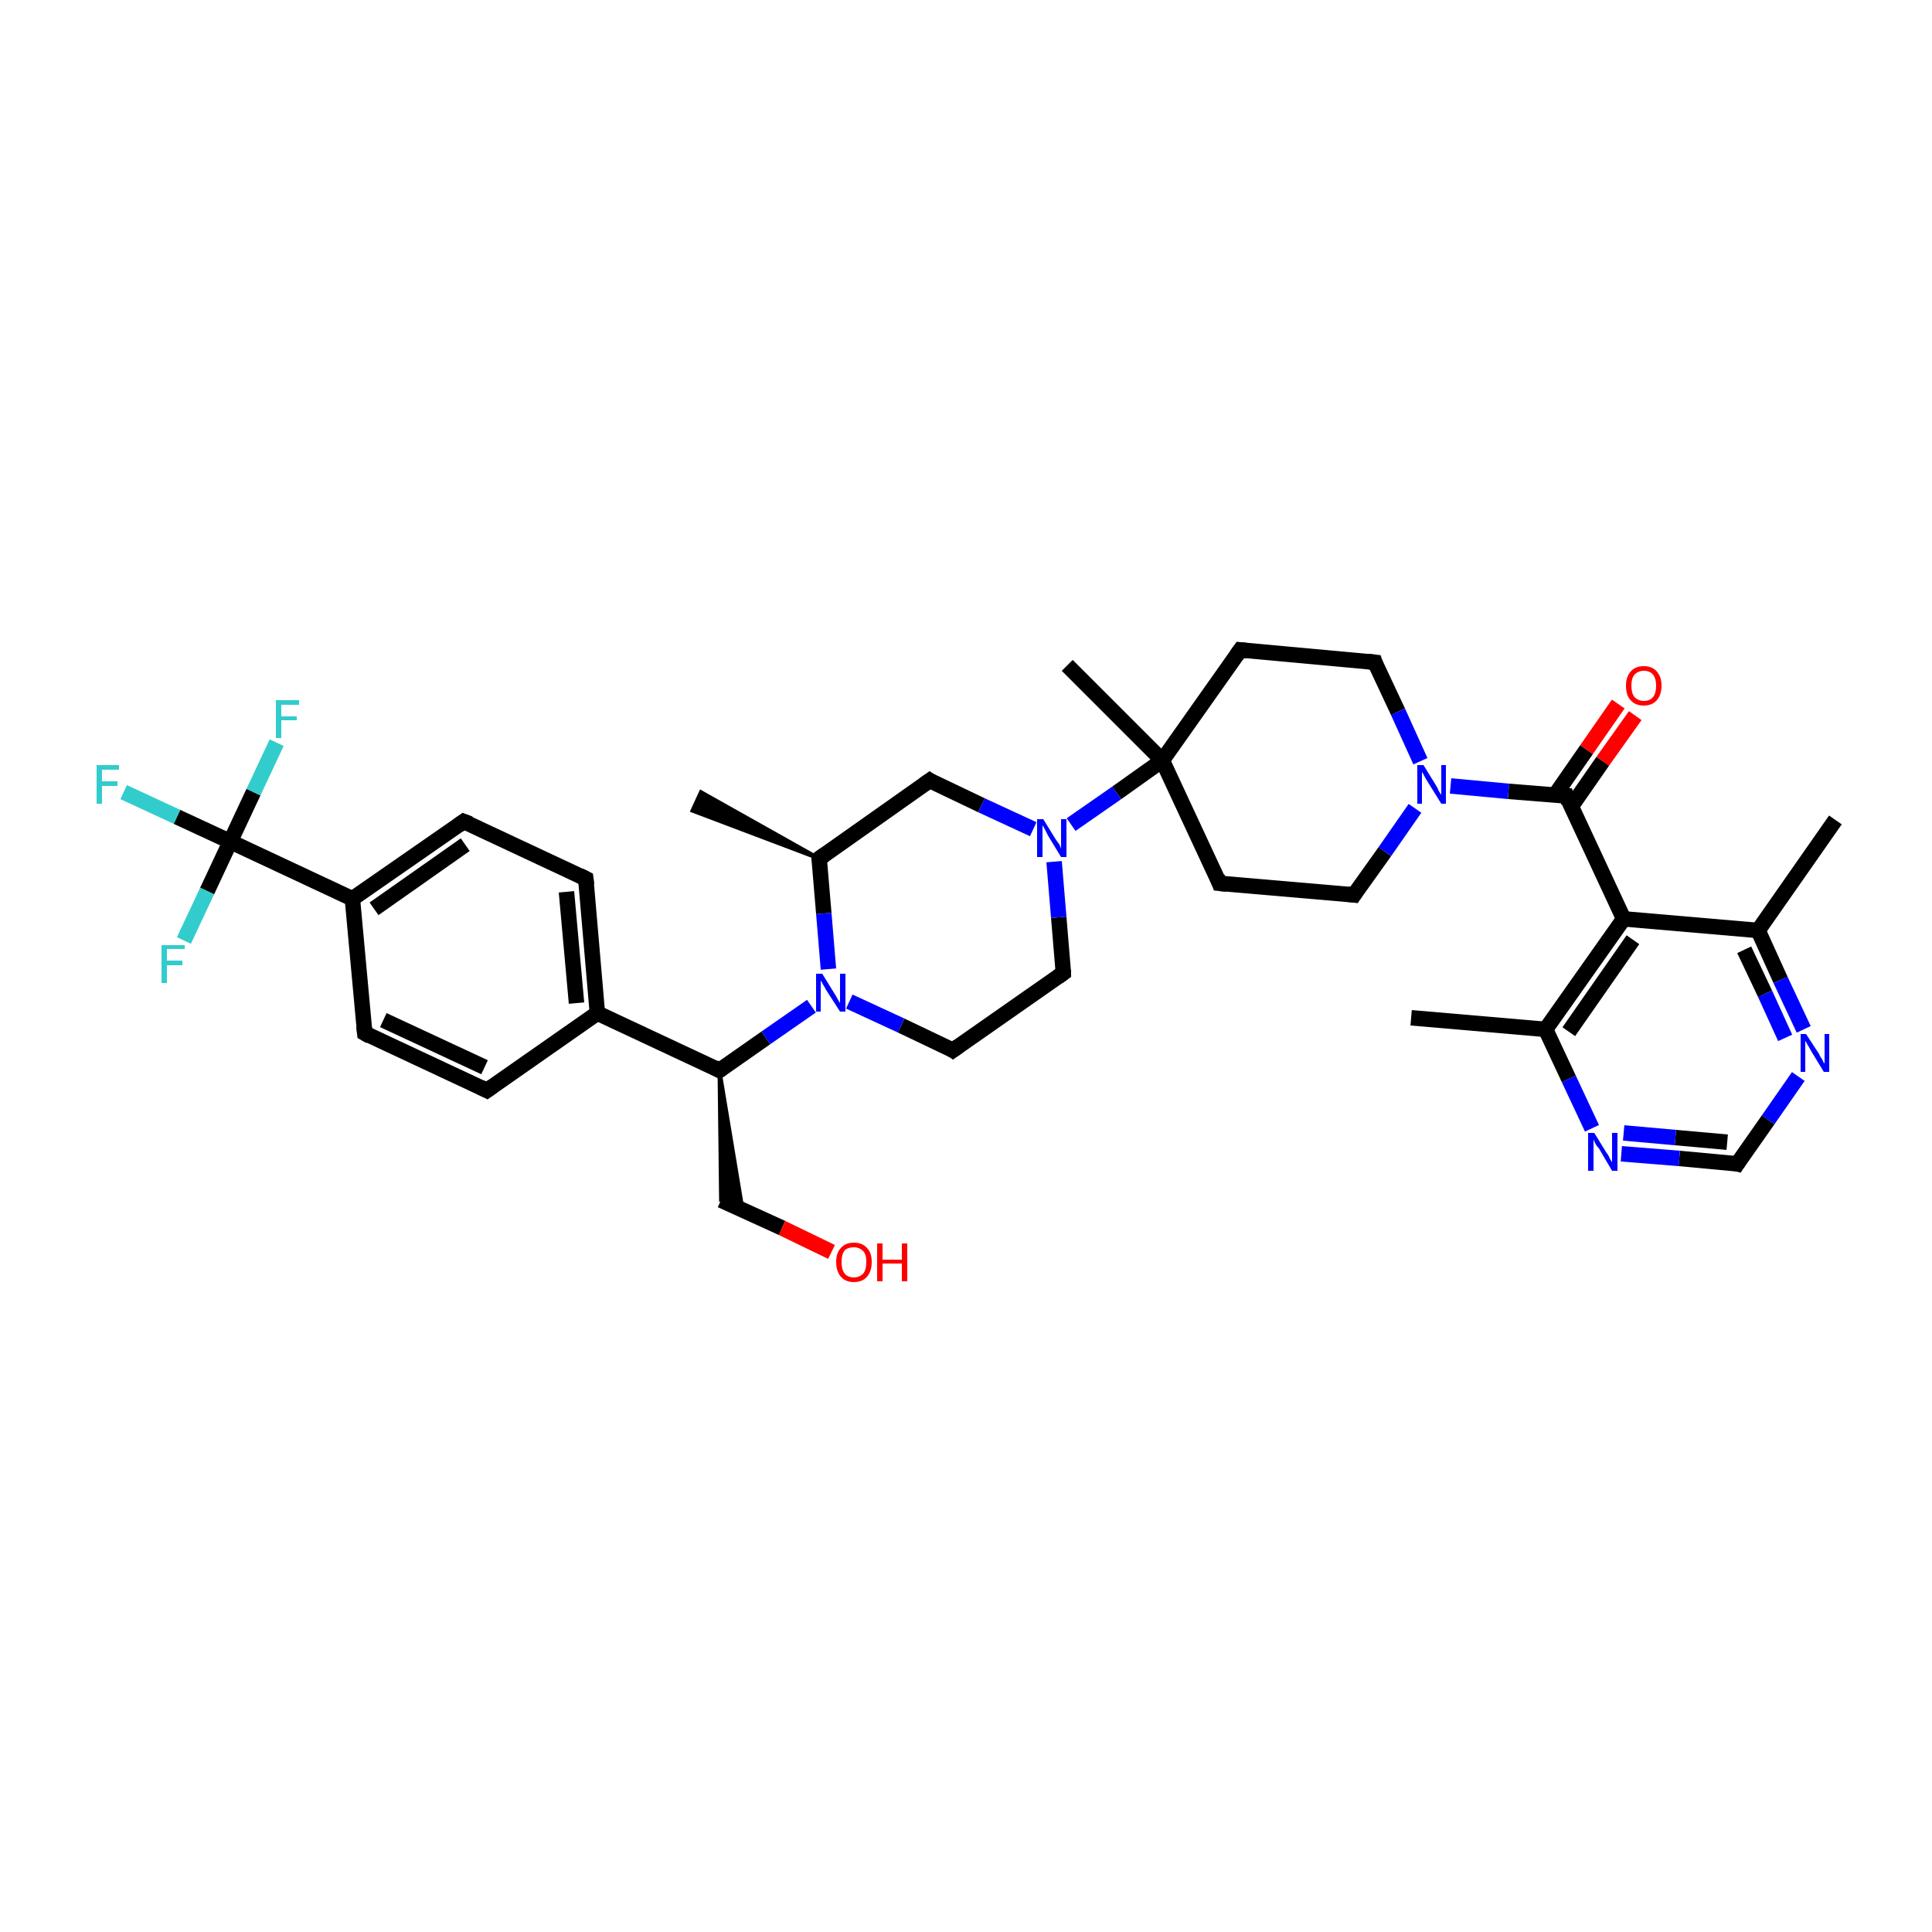 <?xml version='1.0' encoding='iso-8859-1'?>
<svg version='1.1' baseProfile='full'
              xmlns='http://www.w3.org/2000/svg'
                      xmlns:rdkit='http://www.rdkit.org/xml'
                      xmlns:xlink='http://www.w3.org/1999/xlink'
                  xml:space='preserve'
width='250px' height='250px' viewBox='0 0 250 250'>
<!-- END OF HEADER -->
<rect style='opacity:1.0;fill:#FFFFFF;stroke:none' width='250.0' height='250.0' x='0.0' y='0.0'> </rect>
<path class='bond-0 atom-17 atom-0' d='M 106.0,111.1 L 89.6,104.9 L 90.7,102.5 Z' style='fill:#000000;fill-rule:evenodd;fill-opacity:1;stroke:#000000;stroke-width:0.5px;stroke-linecap:butt;stroke-linejoin:miter;stroke-opacity:1;' />
<path class='bond-1 atom-1 atom-18' d='M 182.6,131.7 L 200.0,133.2' style='fill:none;fill-rule:evenodd;stroke:#000000;stroke-width:2.0px;stroke-linecap:butt;stroke-linejoin:miter;stroke-opacity:1' />
<path class='bond-2 atom-2 atom-19' d='M 237.5,106.1 L 227.5,120.4' style='fill:none;fill-rule:evenodd;stroke:#000000;stroke-width:2.0px;stroke-linecap:butt;stroke-linejoin:miter;stroke-opacity:1' />
<path class='bond-3 atom-3 atom-25' d='M 138.1,86.1 L 150.4,98.4' style='fill:none;fill-rule:evenodd;stroke:#000000;stroke-width:2.0px;stroke-linecap:butt;stroke-linejoin:miter;stroke-opacity:1' />
<path class='bond-4 atom-4 atom-6' d='M 63.0,141.1 L 47.2,133.7' style='fill:none;fill-rule:evenodd;stroke:#000000;stroke-width:2.0px;stroke-linecap:butt;stroke-linejoin:miter;stroke-opacity:1' />
<path class='bond-4 atom-4 atom-6' d='M 62.7,138.1 L 49.6,132.0' style='fill:none;fill-rule:evenodd;stroke:#000000;stroke-width:2.0px;stroke-linecap:butt;stroke-linejoin:miter;stroke-opacity:1' />
<path class='bond-5 atom-4 atom-20' d='M 63.0,141.1 L 77.3,131.1' style='fill:none;fill-rule:evenodd;stroke:#000000;stroke-width:2.0px;stroke-linecap:butt;stroke-linejoin:miter;stroke-opacity:1' />
<path class='bond-6 atom-5 atom-7' d='M 75.8,113.7 L 60.0,106.3' style='fill:none;fill-rule:evenodd;stroke:#000000;stroke-width:2.0px;stroke-linecap:butt;stroke-linejoin:miter;stroke-opacity:1' />
<path class='bond-7 atom-5 atom-20' d='M 75.8,113.7 L 77.3,131.1' style='fill:none;fill-rule:evenodd;stroke:#000000;stroke-width:2.0px;stroke-linecap:butt;stroke-linejoin:miter;stroke-opacity:1' />
<path class='bond-7 atom-5 atom-20' d='M 73.3,115.4 L 74.6,129.8' style='fill:none;fill-rule:evenodd;stroke:#000000;stroke-width:2.0px;stroke-linecap:butt;stroke-linejoin:miter;stroke-opacity:1' />
<path class='bond-8 atom-6 atom-21' d='M 47.2,133.7 L 45.6,116.3' style='fill:none;fill-rule:evenodd;stroke:#000000;stroke-width:2.0px;stroke-linecap:butt;stroke-linejoin:miter;stroke-opacity:1' />
<path class='bond-9 atom-7 atom-21' d='M 60.0,106.3 L 45.6,116.3' style='fill:none;fill-rule:evenodd;stroke:#000000;stroke-width:2.0px;stroke-linecap:butt;stroke-linejoin:miter;stroke-opacity:1' />
<path class='bond-9 atom-7 atom-21' d='M 60.2,109.3 L 48.4,117.6' style='fill:none;fill-rule:evenodd;stroke:#000000;stroke-width:2.0px;stroke-linecap:butt;stroke-linejoin:miter;stroke-opacity:1' />
<path class='bond-10 atom-8 atom-10' d='M 160.5,84.1 L 177.9,85.7' style='fill:none;fill-rule:evenodd;stroke:#000000;stroke-width:2.0px;stroke-linecap:butt;stroke-linejoin:miter;stroke-opacity:1' />
<path class='bond-11 atom-8 atom-25' d='M 160.5,84.1 L 150.4,98.4' style='fill:none;fill-rule:evenodd;stroke:#000000;stroke-width:2.0px;stroke-linecap:butt;stroke-linejoin:miter;stroke-opacity:1' />
<path class='bond-12 atom-9 atom-11' d='M 157.8,114.3 L 175.2,115.8' style='fill:none;fill-rule:evenodd;stroke:#000000;stroke-width:2.0px;stroke-linecap:butt;stroke-linejoin:miter;stroke-opacity:1' />
<path class='bond-13 atom-9 atom-25' d='M 157.8,114.3 L 150.4,98.4' style='fill:none;fill-rule:evenodd;stroke:#000000;stroke-width:2.0px;stroke-linecap:butt;stroke-linejoin:miter;stroke-opacity:1' />
<path class='bond-14 atom-10 atom-32' d='M 177.9,85.7 L 180.9,92.1' style='fill:none;fill-rule:evenodd;stroke:#000000;stroke-width:2.0px;stroke-linecap:butt;stroke-linejoin:miter;stroke-opacity:1' />
<path class='bond-14 atom-10 atom-32' d='M 180.9,92.1 L 183.8,98.5' style='fill:none;fill-rule:evenodd;stroke:#0000FF;stroke-width:2.0px;stroke-linecap:butt;stroke-linejoin:miter;stroke-opacity:1' />
<path class='bond-15 atom-11 atom-32' d='M 175.2,115.8 L 179.2,110.2' style='fill:none;fill-rule:evenodd;stroke:#000000;stroke-width:2.0px;stroke-linecap:butt;stroke-linejoin:miter;stroke-opacity:1' />
<path class='bond-15 atom-11 atom-32' d='M 179.2,110.2 L 183.1,104.6' style='fill:none;fill-rule:evenodd;stroke:#0000FF;stroke-width:2.0px;stroke-linecap:butt;stroke-linejoin:miter;stroke-opacity:1' />
<path class='bond-16 atom-12 atom-13' d='M 137.6,125.9 L 123.3,135.9' style='fill:none;fill-rule:evenodd;stroke:#000000;stroke-width:2.0px;stroke-linecap:butt;stroke-linejoin:miter;stroke-opacity:1' />
<path class='bond-17 atom-12 atom-33' d='M 137.6,125.9 L 137.0,118.7' style='fill:none;fill-rule:evenodd;stroke:#000000;stroke-width:2.0px;stroke-linecap:butt;stroke-linejoin:miter;stroke-opacity:1' />
<path class='bond-17 atom-12 atom-33' d='M 137.0,118.7 L 136.4,111.5' style='fill:none;fill-rule:evenodd;stroke:#0000FF;stroke-width:2.0px;stroke-linecap:butt;stroke-linejoin:miter;stroke-opacity:1' />
<path class='bond-18 atom-13 atom-34' d='M 123.3,135.9 L 116.6,132.7' style='fill:none;fill-rule:evenodd;stroke:#000000;stroke-width:2.0px;stroke-linecap:butt;stroke-linejoin:miter;stroke-opacity:1' />
<path class='bond-18 atom-13 atom-34' d='M 116.6,132.7 L 109.9,129.6' style='fill:none;fill-rule:evenodd;stroke:#0000FF;stroke-width:2.0px;stroke-linecap:butt;stroke-linejoin:miter;stroke-opacity:1' />
<path class='bond-19 atom-14 atom-17' d='M 120.3,101.0 L 106.0,111.1' style='fill:none;fill-rule:evenodd;stroke:#000000;stroke-width:2.0px;stroke-linecap:butt;stroke-linejoin:miter;stroke-opacity:1' />
<path class='bond-20 atom-14 atom-33' d='M 120.3,101.0 L 127.0,104.2' style='fill:none;fill-rule:evenodd;stroke:#000000;stroke-width:2.0px;stroke-linecap:butt;stroke-linejoin:miter;stroke-opacity:1' />
<path class='bond-20 atom-14 atom-33' d='M 127.0,104.2 L 133.7,107.3' style='fill:none;fill-rule:evenodd;stroke:#0000FF;stroke-width:2.0px;stroke-linecap:butt;stroke-linejoin:miter;stroke-opacity:1' />
<path class='bond-21 atom-22 atom-15' d='M 93.1,138.5 L 96.1,156.6 L 93.3,155.3 Z' style='fill:#000000;fill-rule:evenodd;fill-opacity:1;stroke:#000000;stroke-width:0.5px;stroke-linecap:butt;stroke-linejoin:miter;stroke-opacity:1;' />
<path class='bond-22 atom-15 atom-35' d='M 93.3,155.3 L 101.2,158.9' style='fill:none;fill-rule:evenodd;stroke:#000000;stroke-width:2.0px;stroke-linecap:butt;stroke-linejoin:miter;stroke-opacity:1' />
<path class='bond-22 atom-15 atom-35' d='M 101.2,158.9 L 107.6,162.0' style='fill:none;fill-rule:evenodd;stroke:#FF0000;stroke-width:2.0px;stroke-linecap:butt;stroke-linejoin:miter;stroke-opacity:1' />
<path class='bond-23 atom-16 atom-30' d='M 224.8,150.6 L 217.3,149.9' style='fill:none;fill-rule:evenodd;stroke:#000000;stroke-width:2.0px;stroke-linecap:butt;stroke-linejoin:miter;stroke-opacity:1' />
<path class='bond-23 atom-16 atom-30' d='M 217.3,149.9 L 209.8,149.3' style='fill:none;fill-rule:evenodd;stroke:#0000FF;stroke-width:2.0px;stroke-linecap:butt;stroke-linejoin:miter;stroke-opacity:1' />
<path class='bond-23 atom-16 atom-30' d='M 223.5,147.8 L 216.8,147.2' style='fill:none;fill-rule:evenodd;stroke:#000000;stroke-width:2.0px;stroke-linecap:butt;stroke-linejoin:miter;stroke-opacity:1' />
<path class='bond-23 atom-16 atom-30' d='M 216.8,147.2 L 210.1,146.6' style='fill:none;fill-rule:evenodd;stroke:#0000FF;stroke-width:2.0px;stroke-linecap:butt;stroke-linejoin:miter;stroke-opacity:1' />
<path class='bond-24 atom-16 atom-31' d='M 224.8,150.6 L 228.8,144.9' style='fill:none;fill-rule:evenodd;stroke:#000000;stroke-width:2.0px;stroke-linecap:butt;stroke-linejoin:miter;stroke-opacity:1' />
<path class='bond-24 atom-16 atom-31' d='M 228.8,144.9 L 232.7,139.3' style='fill:none;fill-rule:evenodd;stroke:#0000FF;stroke-width:2.0px;stroke-linecap:butt;stroke-linejoin:miter;stroke-opacity:1' />
<path class='bond-25 atom-17 atom-34' d='M 106.0,111.1 L 106.6,118.2' style='fill:none;fill-rule:evenodd;stroke:#000000;stroke-width:2.0px;stroke-linecap:butt;stroke-linejoin:miter;stroke-opacity:1' />
<path class='bond-25 atom-17 atom-34' d='M 106.6,118.2 L 107.2,125.4' style='fill:none;fill-rule:evenodd;stroke:#0000FF;stroke-width:2.0px;stroke-linecap:butt;stroke-linejoin:miter;stroke-opacity:1' />
<path class='bond-26 atom-18 atom-23' d='M 200.0,133.2 L 210.1,118.9' style='fill:none;fill-rule:evenodd;stroke:#000000;stroke-width:2.0px;stroke-linecap:butt;stroke-linejoin:miter;stroke-opacity:1' />
<path class='bond-26 atom-18 atom-23' d='M 203.0,133.5 L 211.3,121.6' style='fill:none;fill-rule:evenodd;stroke:#000000;stroke-width:2.0px;stroke-linecap:butt;stroke-linejoin:miter;stroke-opacity:1' />
<path class='bond-27 atom-18 atom-30' d='M 200.0,133.2 L 203.0,139.6' style='fill:none;fill-rule:evenodd;stroke:#000000;stroke-width:2.0px;stroke-linecap:butt;stroke-linejoin:miter;stroke-opacity:1' />
<path class='bond-27 atom-18 atom-30' d='M 203.0,139.6 L 206.0,146.0' style='fill:none;fill-rule:evenodd;stroke:#0000FF;stroke-width:2.0px;stroke-linecap:butt;stroke-linejoin:miter;stroke-opacity:1' />
<path class='bond-28 atom-19 atom-23' d='M 227.5,120.4 L 210.1,118.9' style='fill:none;fill-rule:evenodd;stroke:#000000;stroke-width:2.0px;stroke-linecap:butt;stroke-linejoin:miter;stroke-opacity:1' />
<path class='bond-29 atom-19 atom-31' d='M 227.5,120.4 L 230.4,126.8' style='fill:none;fill-rule:evenodd;stroke:#000000;stroke-width:2.0px;stroke-linecap:butt;stroke-linejoin:miter;stroke-opacity:1' />
<path class='bond-29 atom-19 atom-31' d='M 230.4,126.8 L 233.4,133.2' style='fill:none;fill-rule:evenodd;stroke:#0000FF;stroke-width:2.0px;stroke-linecap:butt;stroke-linejoin:miter;stroke-opacity:1' />
<path class='bond-29 atom-19 atom-31' d='M 225.7,122.9 L 228.4,128.6' style='fill:none;fill-rule:evenodd;stroke:#000000;stroke-width:2.0px;stroke-linecap:butt;stroke-linejoin:miter;stroke-opacity:1' />
<path class='bond-29 atom-19 atom-31' d='M 228.4,128.6 L 231.0,134.3' style='fill:none;fill-rule:evenodd;stroke:#0000FF;stroke-width:2.0px;stroke-linecap:butt;stroke-linejoin:miter;stroke-opacity:1' />
<path class='bond-30 atom-20 atom-22' d='M 77.3,131.1 L 93.1,138.5' style='fill:none;fill-rule:evenodd;stroke:#000000;stroke-width:2.0px;stroke-linecap:butt;stroke-linejoin:miter;stroke-opacity:1' />
<path class='bond-31 atom-21 atom-26' d='M 45.6,116.3 L 29.8,108.9' style='fill:none;fill-rule:evenodd;stroke:#000000;stroke-width:2.0px;stroke-linecap:butt;stroke-linejoin:miter;stroke-opacity:1' />
<path class='bond-32 atom-22 atom-34' d='M 93.1,138.5 L 99.1,134.3' style='fill:none;fill-rule:evenodd;stroke:#000000;stroke-width:2.0px;stroke-linecap:butt;stroke-linejoin:miter;stroke-opacity:1' />
<path class='bond-32 atom-22 atom-34' d='M 99.1,134.3 L 105.0,130.2' style='fill:none;fill-rule:evenodd;stroke:#0000FF;stroke-width:2.0px;stroke-linecap:butt;stroke-linejoin:miter;stroke-opacity:1' />
<path class='bond-33 atom-23 atom-24' d='M 210.1,118.9 L 202.7,103.0' style='fill:none;fill-rule:evenodd;stroke:#000000;stroke-width:2.0px;stroke-linecap:butt;stroke-linejoin:miter;stroke-opacity:1' />
<path class='bond-34 atom-24 atom-32' d='M 202.7,103.0 L 195.2,102.4' style='fill:none;fill-rule:evenodd;stroke:#000000;stroke-width:2.0px;stroke-linecap:butt;stroke-linejoin:miter;stroke-opacity:1' />
<path class='bond-34 atom-24 atom-32' d='M 195.2,102.4 L 187.7,101.7' style='fill:none;fill-rule:evenodd;stroke:#0000FF;stroke-width:2.0px;stroke-linecap:butt;stroke-linejoin:miter;stroke-opacity:1' />
<path class='bond-35 atom-24 atom-36' d='M 203.3,104.4 L 207.4,98.5' style='fill:none;fill-rule:evenodd;stroke:#000000;stroke-width:2.0px;stroke-linecap:butt;stroke-linejoin:miter;stroke-opacity:1' />
<path class='bond-35 atom-24 atom-36' d='M 207.4,98.5 L 211.6,92.6' style='fill:none;fill-rule:evenodd;stroke:#FF0000;stroke-width:2.0px;stroke-linecap:butt;stroke-linejoin:miter;stroke-opacity:1' />
<path class='bond-35 atom-24 atom-36' d='M 201.2,102.9 L 205.3,97.0' style='fill:none;fill-rule:evenodd;stroke:#000000;stroke-width:2.0px;stroke-linecap:butt;stroke-linejoin:miter;stroke-opacity:1' />
<path class='bond-35 atom-24 atom-36' d='M 205.3,97.0 L 209.4,91.1' style='fill:none;fill-rule:evenodd;stroke:#FF0000;stroke-width:2.0px;stroke-linecap:butt;stroke-linejoin:miter;stroke-opacity:1' />
<path class='bond-36 atom-25 atom-33' d='M 150.4,98.4 L 144.5,102.6' style='fill:none;fill-rule:evenodd;stroke:#000000;stroke-width:2.0px;stroke-linecap:butt;stroke-linejoin:miter;stroke-opacity:1' />
<path class='bond-36 atom-25 atom-33' d='M 144.5,102.6 L 138.6,106.7' style='fill:none;fill-rule:evenodd;stroke:#0000FF;stroke-width:2.0px;stroke-linecap:butt;stroke-linejoin:miter;stroke-opacity:1' />
<path class='bond-37 atom-26 atom-27' d='M 29.8,108.9 L 22.9,105.7' style='fill:none;fill-rule:evenodd;stroke:#000000;stroke-width:2.0px;stroke-linecap:butt;stroke-linejoin:miter;stroke-opacity:1' />
<path class='bond-37 atom-26 atom-27' d='M 22.9,105.7 L 16.0,102.5' style='fill:none;fill-rule:evenodd;stroke:#33CCCC;stroke-width:2.0px;stroke-linecap:butt;stroke-linejoin:miter;stroke-opacity:1' />
<path class='bond-38 atom-26 atom-28' d='M 29.8,108.9 L 32.8,102.5' style='fill:none;fill-rule:evenodd;stroke:#000000;stroke-width:2.0px;stroke-linecap:butt;stroke-linejoin:miter;stroke-opacity:1' />
<path class='bond-38 atom-26 atom-28' d='M 32.8,102.5 L 35.8,96.1' style='fill:none;fill-rule:evenodd;stroke:#33CCCC;stroke-width:2.0px;stroke-linecap:butt;stroke-linejoin:miter;stroke-opacity:1' />
<path class='bond-39 atom-26 atom-29' d='M 29.8,108.9 L 26.8,115.3' style='fill:none;fill-rule:evenodd;stroke:#000000;stroke-width:2.0px;stroke-linecap:butt;stroke-linejoin:miter;stroke-opacity:1' />
<path class='bond-39 atom-26 atom-29' d='M 26.8,115.3 L 23.8,121.7' style='fill:none;fill-rule:evenodd;stroke:#33CCCC;stroke-width:2.0px;stroke-linecap:butt;stroke-linejoin:miter;stroke-opacity:1' />
<path d='M 62.2,140.7 L 63.0,141.1 L 63.7,140.6' style='fill:none;stroke:#000000;stroke-width:2.0px;stroke-linecap:butt;stroke-linejoin:miter;stroke-opacity:1;' />
<path d='M 75.0,113.3 L 75.8,113.7 L 75.9,114.5' style='fill:none;stroke:#000000;stroke-width:2.0px;stroke-linecap:butt;stroke-linejoin:miter;stroke-opacity:1;' />
<path d='M 47.9,134.1 L 47.2,133.7 L 47.1,132.8' style='fill:none;stroke:#000000;stroke-width:2.0px;stroke-linecap:butt;stroke-linejoin:miter;stroke-opacity:1;' />
<path d='M 60.8,106.6 L 60.0,106.3 L 59.3,106.8' style='fill:none;stroke:#000000;stroke-width:2.0px;stroke-linecap:butt;stroke-linejoin:miter;stroke-opacity:1;' />
<path d='M 161.4,84.2 L 160.5,84.1 L 160.0,84.8' style='fill:none;stroke:#000000;stroke-width:2.0px;stroke-linecap:butt;stroke-linejoin:miter;stroke-opacity:1;' />
<path d='M 158.7,114.4 L 157.8,114.3 L 157.5,113.5' style='fill:none;stroke:#000000;stroke-width:2.0px;stroke-linecap:butt;stroke-linejoin:miter;stroke-opacity:1;' />
<path d='M 177.0,85.6 L 177.9,85.7 L 178.0,86.0' style='fill:none;stroke:#000000;stroke-width:2.0px;stroke-linecap:butt;stroke-linejoin:miter;stroke-opacity:1;' />
<path d='M 174.4,115.7 L 175.2,115.8 L 175.4,115.5' style='fill:none;stroke:#000000;stroke-width:2.0px;stroke-linecap:butt;stroke-linejoin:miter;stroke-opacity:1;' />
<path d='M 136.9,126.4 L 137.6,125.9 L 137.6,125.5' style='fill:none;stroke:#000000;stroke-width:2.0px;stroke-linecap:butt;stroke-linejoin:miter;stroke-opacity:1;' />
<path d='M 124.0,135.4 L 123.3,135.9 L 123.0,135.7' style='fill:none;stroke:#000000;stroke-width:2.0px;stroke-linecap:butt;stroke-linejoin:miter;stroke-opacity:1;' />
<path d='M 119.6,101.5 L 120.3,101.0 L 120.6,101.2' style='fill:none;stroke:#000000;stroke-width:2.0px;stroke-linecap:butt;stroke-linejoin:miter;stroke-opacity:1;' />
<path d='M 224.4,150.5 L 224.8,150.6 L 225.0,150.3' style='fill:none;stroke:#000000;stroke-width:2.0px;stroke-linecap:butt;stroke-linejoin:miter;stroke-opacity:1;' />
<path d='M 106.7,110.6 L 106.0,111.1 L 106.0,111.4' style='fill:none;stroke:#000000;stroke-width:2.0px;stroke-linecap:butt;stroke-linejoin:miter;stroke-opacity:1;' />
<path d='M 92.4,138.1 L 93.1,138.5 L 93.4,138.3' style='fill:none;stroke:#000000;stroke-width:2.0px;stroke-linecap:butt;stroke-linejoin:miter;stroke-opacity:1;' />
<path d='M 203.0,103.8 L 202.7,103.0 L 202.3,103.0' style='fill:none;stroke:#000000;stroke-width:2.0px;stroke-linecap:butt;stroke-linejoin:miter;stroke-opacity:1;' />
<path class='atom-27' d='M 12.5 99.0
L 15.4 99.0
L 15.4 99.6
L 13.2 99.6
L 13.2 101.1
L 15.2 101.1
L 15.2 101.7
L 13.2 101.7
L 13.2 104.0
L 12.5 104.0
L 12.5 99.0
' fill='#33CCCC'/>
<path class='atom-28' d='M 35.7 90.6
L 38.7 90.6
L 38.7 91.2
L 36.4 91.2
L 36.4 92.7
L 38.4 92.7
L 38.4 93.2
L 36.4 93.2
L 36.4 95.5
L 35.7 95.5
L 35.7 90.6
' fill='#33CCCC'/>
<path class='atom-29' d='M 20.9 122.3
L 23.9 122.3
L 23.9 122.8
L 21.6 122.8
L 21.6 124.3
L 23.6 124.3
L 23.6 124.9
L 21.6 124.9
L 21.6 127.2
L 20.9 127.2
L 20.9 122.3
' fill='#33CCCC'/>
<path class='atom-30' d='M 206.3 146.6
L 207.9 149.2
Q 208.1 149.4, 208.3 149.9
Q 208.6 150.4, 208.6 150.4
L 208.6 146.6
L 209.3 146.6
L 209.3 151.5
L 208.6 151.5
L 206.9 148.6
Q 206.6 148.3, 206.4 147.9
Q 206.2 147.5, 206.2 147.4
L 206.2 151.5
L 205.5 151.5
L 205.5 146.6
L 206.3 146.6
' fill='#0000FF'/>
<path class='atom-31' d='M 233.7 133.8
L 235.4 136.4
Q 235.5 136.7, 235.8 137.1
Q 236.0 137.6, 236.1 137.6
L 236.1 133.8
L 236.7 133.8
L 236.7 138.7
L 236.0 138.7
L 234.3 135.9
Q 234.1 135.5, 233.9 135.2
Q 233.7 134.8, 233.6 134.7
L 233.6 138.7
L 233.0 138.7
L 233.0 133.8
L 233.7 133.8
' fill='#0000FF'/>
<path class='atom-32' d='M 184.2 99.0
L 185.8 101.6
Q 186.0 101.9, 186.2 102.4
Q 186.5 102.8, 186.5 102.9
L 186.5 99.0
L 187.1 99.0
L 187.1 104.0
L 186.5 104.0
L 184.7 101.1
Q 184.5 100.8, 184.3 100.4
Q 184.1 100.0, 184.0 99.9
L 184.0 104.0
L 183.4 104.0
L 183.4 99.0
L 184.2 99.0
' fill='#0000FF'/>
<path class='atom-33' d='M 135.0 106.0
L 136.6 108.6
Q 136.8 108.9, 137.1 109.3
Q 137.3 109.8, 137.3 109.8
L 137.3 106.0
L 138.0 106.0
L 138.0 110.9
L 137.3 110.9
L 135.6 108.1
Q 135.4 107.7, 135.2 107.3
Q 135.0 106.9, 134.9 106.8
L 134.9 110.9
L 134.2 110.9
L 134.2 106.0
L 135.0 106.0
' fill='#0000FF'/>
<path class='atom-34' d='M 106.4 126.0
L 108.0 128.6
Q 108.2 128.9, 108.4 129.3
Q 108.7 129.8, 108.7 129.8
L 108.7 126.0
L 109.4 126.0
L 109.4 130.9
L 108.7 130.9
L 106.9 128.1
Q 106.7 127.7, 106.5 127.4
Q 106.3 127.0, 106.2 126.9
L 106.2 130.9
L 105.6 130.9
L 105.6 126.0
L 106.4 126.0
' fill='#0000FF'/>
<path class='atom-35' d='M 108.2 163.3
Q 108.2 162.1, 108.8 161.5
Q 109.4 160.8, 110.5 160.8
Q 111.6 160.8, 112.2 161.5
Q 112.8 162.1, 112.8 163.3
Q 112.8 164.5, 112.2 165.2
Q 111.6 165.9, 110.5 165.9
Q 109.4 165.9, 108.8 165.2
Q 108.2 164.5, 108.2 163.3
M 110.5 165.3
Q 111.2 165.3, 111.7 164.8
Q 112.1 164.3, 112.1 163.3
Q 112.1 162.3, 111.7 161.9
Q 111.2 161.4, 110.5 161.4
Q 109.7 161.4, 109.3 161.8
Q 108.9 162.3, 108.9 163.3
Q 108.9 164.3, 109.3 164.8
Q 109.7 165.3, 110.5 165.3
' fill='#FF0000'/>
<path class='atom-35' d='M 113.5 160.9
L 114.2 160.9
L 114.2 163.0
L 116.7 163.0
L 116.7 160.9
L 117.4 160.9
L 117.4 165.8
L 116.7 165.8
L 116.7 163.5
L 114.2 163.5
L 114.2 165.8
L 113.5 165.8
L 113.5 160.9
' fill='#FF0000'/>
<path class='atom-36' d='M 210.4 88.7
Q 210.4 87.6, 211.0 86.9
Q 211.6 86.2, 212.7 86.2
Q 213.8 86.2, 214.4 86.9
Q 215.0 87.6, 215.0 88.7
Q 215.0 89.9, 214.4 90.6
Q 213.8 91.3, 212.7 91.3
Q 211.6 91.3, 211.0 90.6
Q 210.4 90.0, 210.4 88.7
M 212.7 90.7
Q 213.5 90.7, 213.9 90.2
Q 214.3 89.7, 214.3 88.7
Q 214.3 87.8, 213.9 87.3
Q 213.5 86.8, 212.7 86.8
Q 212.0 86.8, 211.5 87.3
Q 211.1 87.8, 211.1 88.7
Q 211.1 89.7, 211.5 90.2
Q 212.0 90.7, 212.7 90.7
' fill='#FF0000'/>
</svg>
